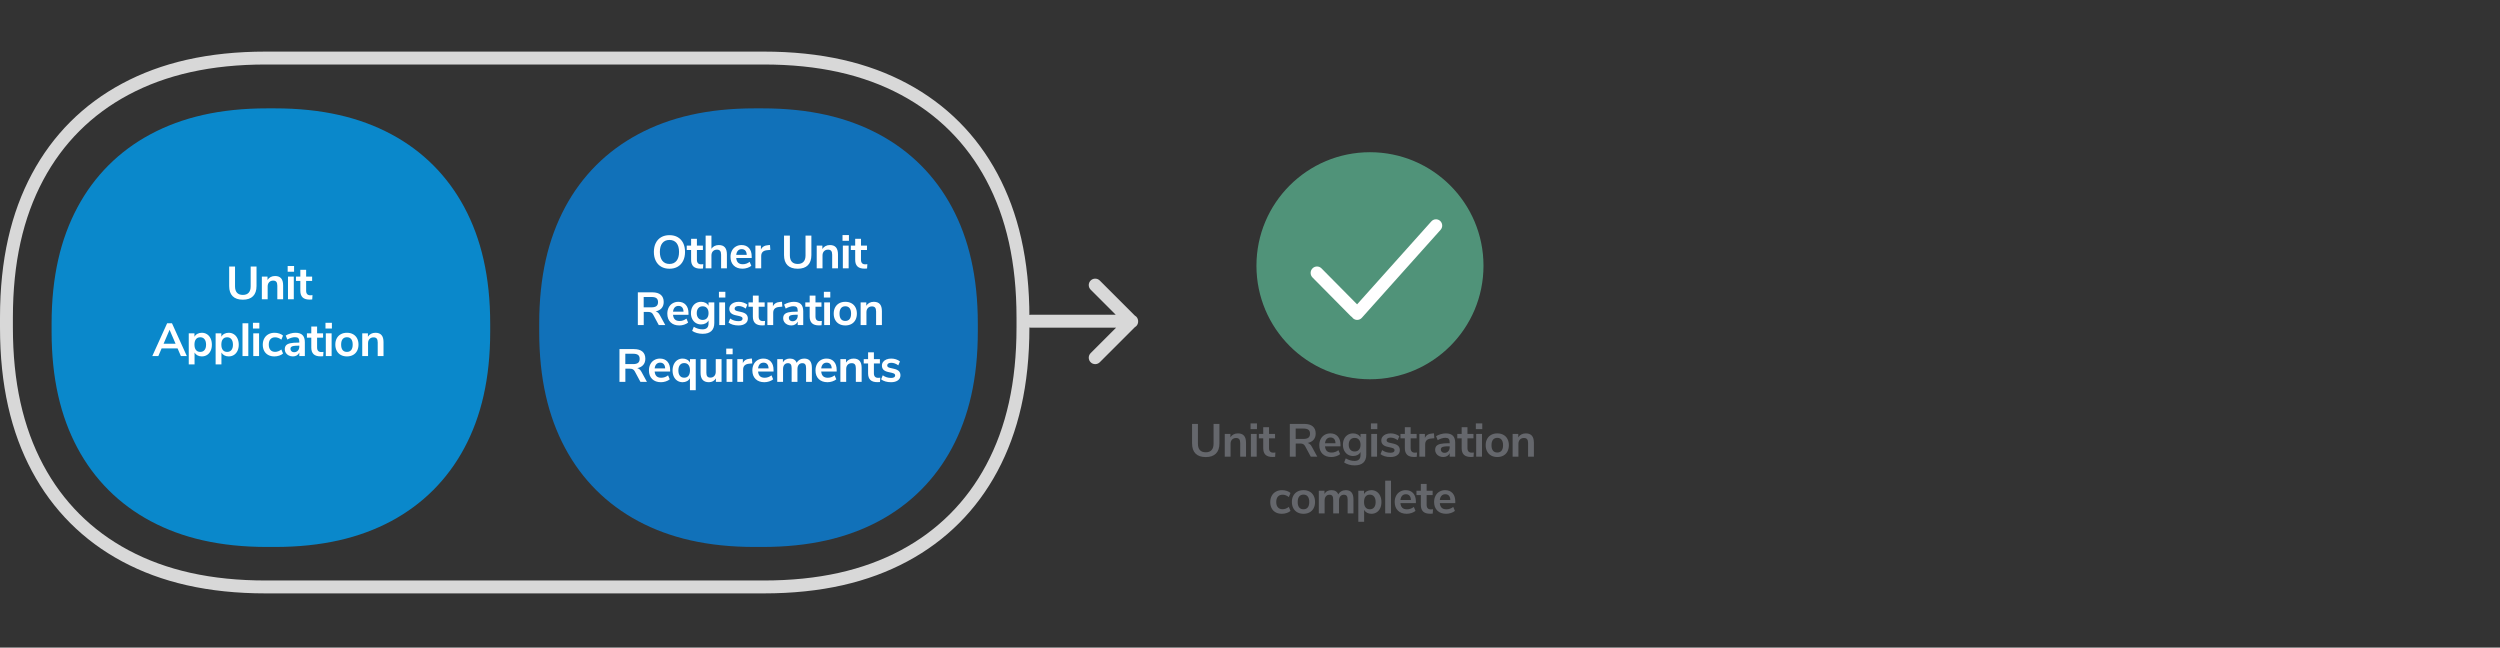 <?xml version="1.0" encoding="UTF-8" standalone="no"?><svg width="969px" height="251px" viewBox="0 0 969 251" version="1.1" xmlns="http://www.w3.org/2000/svg" xmlns:xlink="http://www.w3.org/1999/xlink"><rect x="0" y="0" width="969" height="251" fill="#333333" stroke="none"/>    <!-- Generator: Sketch 50 (54983) - http://www.bohemiancoding.com/sketch -->    <title>Balancing Market - unit registration</title>    <desc>Created with Sketch.</desc>    <defs></defs>    <g id="Balancing-Market---unit-registration" stroke="none" stroke-width="1" fill="none" fill-rule="evenodd">        <path d="M103.466,42 L106.534,42 C124.75,42 139.409,45.481 151.632,52.017 C163.854,58.554 173.446,68.146 179.983,80.368 C186.519,92.591 190,107.25 190,125.466 L190,128.534 C190,146.75 186.519,161.409 179.983,173.632 C173.446,185.854 163.854,195.446 151.632,201.983 C139.409,208.519 124.75,212 106.534,212 L103.466,212 C85.25,212 70.591,208.519 58.368,201.983 C46.146,195.446 36.554,185.854 30.017,173.632 C23.481,161.409 20,146.75 20,128.534 L20,125.466 C20,107.25 23.481,92.591 30.017,80.368 C36.554,68.146 46.146,58.554 58.368,52.017 C70.591,45.481 85.25,42 103.466,42 Z" id="Rectangle-Copy-6" fill="#0A88CB"></path>        <path d="M292.466,42 L295.534,42 C313.75,42 328.409,45.481 340.632,52.017 C352.854,58.554 362.446,68.146 368.983,80.368 C375.519,92.591 379,107.25 379,125.466 L379,128.534 C379,146.75 375.519,161.409 368.983,173.632 C362.446,185.854 352.854,195.446 340.632,201.983 C328.409,208.519 313.75,212 295.534,212 L292.466,212 C274.25,212 259.591,208.519 247.368,201.983 C235.146,195.446 225.554,185.854 219.017,173.632 C212.481,161.409 209,146.75 209,128.534 L209,125.466 C209,107.25 212.481,92.591 219.017,80.368 C225.554,68.146 235.146,58.554 247.368,52.017 C259.591,45.481 274.25,42 292.466,42 Z" id="Rectangle-Copy-7" fill="#1171B9"></path>        <path d="M90.177,114.812 C89.277,113.912 88.827,112.598 88.827,110.87 L88.827,103.31 L91.095,103.31 L91.095,110.996 C91.095,112.088 91.353,112.913 91.869,113.471 C92.385,114.029 93.141,114.308 94.137,114.308 C95.121,114.308 95.871,114.026 96.387,113.462 C96.903,112.898 97.161,112.076 97.161,110.996 L97.161,103.31 L99.429,103.31 L99.429,110.87 C99.429,112.586 98.979,113.897 98.079,114.803 C97.179,115.709 95.865,116.162 94.137,116.162 C92.397,116.162 91.077,115.712 90.177,114.812 Z M108.965,107.882 C109.481,108.482 109.739,109.388 109.739,110.6 L109.739,116 L107.489,116 L107.489,110.726 C107.489,110.042 107.36,109.544 107.102,109.232 C106.844,108.92 106.439,108.764 105.887,108.764 C105.239,108.764 104.72,108.968 104.33,109.376 C103.94,109.784 103.745,110.33 103.745,111.014 L103.745,116 L101.495,116 L101.495,107.198 L103.691,107.198 L103.691,108.512 C103.991,108.02 104.393,107.642 104.897,107.378 C105.401,107.114 105.971,106.982 106.607,106.982 C107.663,106.982 108.449,107.282 108.965,107.882 Z M111.625,116 L111.625,107.198 L113.875,107.198 L113.875,116 L111.625,116 Z M111.499,103.112 L113.983,103.112 L113.983,105.326 L111.499,105.326 L111.499,103.112 Z M121.125,114.398 L121.017,116.072 C120.657,116.108 120.327,116.126 120.027,116.126 C118.791,116.126 117.879,115.841 117.291,115.271 C116.703,114.701 116.409,113.852 116.409,112.724 L116.409,108.89 L114.717,108.89 L114.717,107.198 L116.409,107.198 L116.409,104.57 L118.659,104.57 L118.659,107.198 L120.981,107.198 L120.981,108.89 L118.659,108.89 L118.659,112.688 C118.659,113.864 119.205,114.452 120.297,114.452 C120.561,114.452 120.837,114.434 121.125,114.398 Z M70.103,138 L68.825,135.03 L62.651,135.03 L61.373,138 L59.033,138 L64.775,125.31 L66.665,125.31 L72.407,138 L70.103,138 Z M63.407,133.23 L68.051,133.23 L65.729,127.83 L63.407,133.23 Z M80.242,129.558 C80.836,129.942 81.298,130.485 81.628,131.187 C81.958,131.889 82.123,132.696 82.123,133.608 C82.123,134.52 81.958,135.318 81.628,136.002 C81.298,136.686 80.839,137.214 80.251,137.586 C79.663,137.958 78.985,138.144 78.217,138.144 C77.593,138.144 77.035,138.012 76.543,137.748 C76.051,137.484 75.673,137.118 75.409,136.65 L75.409,141.24 L73.159,141.24 L73.159,129.198 L75.373,129.198 L75.373,130.53 C75.637,130.038 76.018,129.657 76.516,129.387 C77.014,129.117 77.581,128.982 78.217,128.982 C78.973,128.982 79.648,129.174 80.242,129.558 Z M79.279,135.669 C79.675,135.183 79.873,134.496 79.873,133.608 C79.873,132.696 79.675,131.988 79.279,131.484 C78.883,130.98 78.331,130.728 77.623,130.728 C76.903,130.728 76.348,130.974 75.958,131.466 C75.568,131.958 75.373,132.66 75.373,133.572 C75.373,134.472 75.568,135.168 75.958,135.66 C76.348,136.152 76.903,136.398 77.623,136.398 C78.331,136.398 78.883,136.155 79.279,135.669 Z M90.66,129.558 C91.254,129.942 91.716,130.485 92.046,131.187 C92.376,131.889 92.541,132.696 92.541,133.608 C92.541,134.52 92.376,135.318 92.046,136.002 C91.716,136.686 91.257,137.214 90.669,137.586 C90.081,137.958 89.403,138.144 88.635,138.144 C88.011,138.144 87.453,138.012 86.961,137.748 C86.469,137.484 86.091,137.118 85.827,136.65 L85.827,141.24 L83.577,141.24 L83.577,129.198 L85.791,129.198 L85.791,130.53 C86.055,130.038 86.436,129.657 86.934,129.387 C87.432,129.117 87.999,128.982 88.635,128.982 C89.391,128.982 90.066,129.174 90.66,129.558 Z M89.697,135.669 C90.093,135.183 90.291,134.496 90.291,133.608 C90.291,132.696 90.093,131.988 89.697,131.484 C89.301,130.98 88.749,130.728 88.041,130.728 C87.321,130.728 86.766,130.974 86.376,131.466 C85.986,131.958 85.791,132.66 85.791,133.572 C85.791,134.472 85.986,135.168 86.376,135.66 C86.766,136.152 87.321,136.398 88.041,136.398 C88.749,136.398 89.301,136.155 89.697,135.669 Z M93.995,138 L93.995,125.31 L96.245,125.31 L96.245,138 L93.995,138 Z M98.167,138 L98.167,129.198 L100.417,129.198 L100.417,138 L98.167,138 Z M98.041,125.112 L100.525,125.112 L100.525,127.326 L98.041,127.326 L98.041,125.112 Z M103.95,137.586 C103.272,137.214 102.753,136.686 102.393,136.002 C102.033,135.318 101.853,134.52 101.853,133.608 C101.853,132.696 102.042,131.889 102.42,131.187 C102.798,130.485 103.335,129.942 104.031,129.558 C104.727,129.174 105.531,128.982 106.443,128.982 C107.067,128.982 107.676,129.081 108.27,129.279 C108.864,129.477 109.341,129.744 109.701,130.08 L109.053,131.664 C108.681,131.364 108.288,131.136 107.874,130.98 C107.46,130.824 107.049,130.746 106.641,130.746 C105.861,130.746 105.255,130.989 104.823,131.475 C104.391,131.961 104.175,132.66 104.175,133.572 C104.175,134.472 104.391,135.165 104.823,135.651 C105.255,136.137 105.861,136.38 106.641,136.38 C107.049,136.38 107.46,136.302 107.874,136.146 C108.288,135.99 108.681,135.762 109.053,135.462 L109.701,137.028 C109.317,137.376 108.825,137.649 108.225,137.847 C107.625,138.045 107.001,138.144 106.353,138.144 C105.429,138.144 104.628,137.958 103.95,137.586 Z M117.257,129.882 C117.857,130.482 118.157,131.406 118.157,132.654 L118.157,138 L116.015,138 L116.015,136.65 C115.811,137.118 115.49,137.484 115.052,137.748 C114.614,138.012 114.107,138.144 113.531,138.144 C112.943,138.144 112.409,138.024 111.929,137.784 C111.449,137.544 111.071,137.214 110.795,136.794 C110.519,136.374 110.381,135.906 110.381,135.39 C110.381,134.742 110.546,134.232 110.876,133.86 C111.206,133.488 111.743,133.218 112.487,133.05 C113.231,132.882 114.257,132.798 115.565,132.798 L116.015,132.798 L116.015,132.384 C116.015,131.784 115.886,131.352 115.628,131.088 C115.37,130.824 114.941,130.692 114.341,130.692 C113.873,130.692 113.384,130.773 112.874,130.935 C112.364,131.097 111.863,131.322 111.371,131.61 L110.741,130.062 C111.233,129.75 111.827,129.492 112.523,129.288 C113.219,129.084 113.879,128.982 114.503,128.982 C115.739,128.982 116.657,129.282 117.257,129.882 Z M115.448,135.921 C115.826,135.519 116.015,135 116.015,134.364 L116.015,133.986 L115.691,133.986 C114.887,133.986 114.263,134.022 113.819,134.094 C113.375,134.166 113.057,134.292 112.865,134.472 C112.673,134.652 112.577,134.898 112.577,135.21 C112.577,135.594 112.709,135.909 112.973,136.155 C113.237,136.401 113.573,136.524 113.981,136.524 C114.581,136.524 115.07,136.323 115.448,135.921 Z M125.371,136.398 L125.263,138.072 C124.903,138.108 124.573,138.126 124.273,138.126 C123.037,138.126 122.125,137.841 121.537,137.271 C120.949,136.701 120.655,135.852 120.655,134.724 L120.655,130.89 L118.963,130.89 L118.963,129.198 L120.655,129.198 L120.655,126.57 L122.905,126.57 L122.905,129.198 L125.227,129.198 L125.227,130.89 L122.905,130.89 L122.905,134.688 C122.905,135.864 123.451,136.452 124.543,136.452 C124.807,136.452 125.083,136.434 125.371,136.398 Z M126.285,138 L126.285,129.198 L128.535,129.198 L128.535,138 L126.285,138 Z M126.159,125.112 L128.643,125.112 L128.643,127.326 L126.159,127.326 L126.159,125.112 Z M132.104,137.586 C131.426,137.214 130.901,136.68 130.529,135.984 C130.157,135.288 129.971,134.478 129.971,133.554 C129.971,132.63 130.157,131.823 130.529,131.133 C130.901,130.443 131.426,129.912 132.104,129.54 C132.782,129.168 133.571,128.982 134.471,128.982 C135.371,128.982 136.16,129.168 136.838,129.54 C137.516,129.912 138.038,130.443 138.404,131.133 C138.77,131.823 138.953,132.63 138.953,133.554 C138.953,134.478 138.77,135.288 138.404,135.984 C138.038,136.68 137.516,137.214 136.838,137.586 C136.16,137.958 135.371,138.144 134.471,138.144 C133.571,138.144 132.782,137.958 132.104,137.586 Z M136.127,135.678 C136.511,135.198 136.703,134.49 136.703,133.554 C136.703,132.63 136.511,131.925 136.127,131.439 C135.743,130.953 135.191,130.71 134.471,130.71 C133.751,130.71 133.196,130.953 132.806,131.439 C132.416,131.925 132.221,132.63 132.221,133.554 C132.221,134.49 132.413,135.198 132.797,135.678 C133.181,136.158 133.733,136.398 134.453,136.398 C135.185,136.398 135.743,136.158 136.127,135.678 Z M147.877,129.882 C148.393,130.482 148.651,131.388 148.651,132.6 L148.651,138 L146.401,138 L146.401,132.726 C146.401,132.042 146.272,131.544 146.014,131.232 C145.756,130.92 145.351,130.764 144.799,130.764 C144.151,130.764 143.632,130.968 143.242,131.376 C142.852,131.784 142.657,132.33 142.657,133.014 L142.657,138 L140.407,138 L140.407,129.198 L142.603,129.198 L142.603,130.512 C142.903,130.02 143.305,129.642 143.809,129.378 C144.313,129.114 144.883,128.982 145.519,128.982 C146.575,128.982 147.361,129.282 147.877,129.882 Z" id="Title01" fill="#FFFFFF"></path>        <path d="M256.276,103.37 C255.37,102.842 254.671,102.086 254.179,101.102 C253.687,100.118 253.441,98.966 253.441,97.646 C253.441,96.326 253.684,95.177 254.17,94.199 C254.656,93.221 255.355,92.468 256.267,91.94 C257.179,91.412 258.253,91.148 259.489,91.148 C260.725,91.148 261.796,91.412 262.702,91.94 C263.608,92.468 264.304,93.221 264.79,94.199 C265.276,95.177 265.519,96.326 265.519,97.646 C265.519,98.966 265.273,100.118 264.781,101.102 C264.289,102.086 263.59,102.842 262.684,103.37 C261.778,103.898 260.713,104.162 259.489,104.162 C258.253,104.162 257.182,103.898 256.276,103.37 Z M262.216,101.102 C262.87,100.298 263.197,99.146 263.197,97.646 C263.197,96.146 262.87,94.997 262.216,94.199 C261.562,93.401 260.653,93.002 259.489,93.002 C258.313,93.002 257.398,93.401 256.744,94.199 C256.09,94.997 255.763,96.146 255.763,97.646 C255.763,99.146 256.09,100.298 256.744,101.102 C257.398,101.906 258.313,102.308 259.489,102.308 C260.653,102.308 261.562,101.906 262.216,101.102 Z M272.589,102.398 L272.481,104.072 C272.121,104.108 271.791,104.126 271.491,104.126 C270.255,104.126 269.343,103.841 268.755,103.271 C268.167,102.701 267.873,101.852 267.873,100.724 L267.873,96.89 L266.181,96.89 L266.181,95.198 L267.873,95.198 L267.873,92.57 L270.123,92.57 L270.123,95.198 L272.445,95.198 L272.445,96.89 L270.123,96.89 L270.123,100.688 C270.123,101.864 270.669,102.452 271.761,102.452 C272.025,102.452 272.301,102.434 272.589,102.398 Z M280.973,95.882 C281.489,96.482 281.747,97.388 281.747,98.6 L281.747,104 L279.497,104 L279.497,98.726 C279.497,98.042 279.368,97.544 279.11,97.232 C278.852,96.92 278.447,96.764 277.895,96.764 C277.247,96.764 276.728,96.968 276.338,97.376 C275.948,97.784 275.753,98.33 275.753,99.014 L275.753,104 L273.503,104 L273.503,91.31 L275.753,91.31 L275.753,96.422 C276.053,95.954 276.452,95.597 276.95,95.351 C277.448,95.105 278.003,94.982 278.615,94.982 C279.671,94.982 280.457,95.282 280.973,95.882 Z M291.355,100.004 L285.361,100.004 C285.433,100.82 285.679,101.426 286.099,101.822 C286.519,102.218 287.119,102.416 287.899,102.416 C288.871,102.416 289.759,102.104 290.563,101.48 L291.211,103.028 C290.803,103.364 290.29,103.634 289.672,103.838 C289.054,104.042 288.433,104.144 287.809,104.144 C286.369,104.144 285.232,103.736 284.398,102.92 C283.564,102.104 283.147,100.988 283.147,99.572 C283.147,98.672 283.327,97.874 283.687,97.178 C284.047,96.482 284.554,95.942 285.208,95.558 C285.862,95.174 286.603,94.982 287.431,94.982 C288.643,94.982 289.6,95.372 290.302,96.152 C291.004,96.932 291.355,98.006 291.355,99.374 L291.355,100.004 Z M286.036,97.142 C285.67,97.526 285.445,98.078 285.361,98.798 L289.429,98.798 C289.405,98.066 289.225,97.511 288.889,97.133 C288.553,96.755 288.085,96.566 287.485,96.566 C286.885,96.566 286.402,96.758 286.036,97.142 Z M298.587,96.854 L297.273,96.98 C295.785,97.136 295.041,97.892 295.041,99.248 L295.041,104 L292.791,104 L292.791,95.198 L294.933,95.198 L294.933,96.746 C295.389,95.69 296.331,95.114 297.759,95.018 L298.443,94.964 L298.587,96.854 Z M305.239,102.812 C304.339,101.912 303.889,100.598 303.889,98.87 L303.889,91.31 L306.157,91.31 L306.157,98.996 C306.157,100.088 306.415,100.913 306.931,101.471 C307.447,102.029 308.203,102.308 309.199,102.308 C310.183,102.308 310.933,102.026 311.449,101.462 C311.965,100.898 312.223,100.076 312.223,98.996 L312.223,91.31 L314.491,91.31 L314.491,98.87 C314.491,100.586 314.041,101.897 313.141,102.803 C312.241,103.709 310.927,104.162 309.199,104.162 C307.459,104.162 306.139,103.712 305.239,102.812 Z M324.027,95.882 C324.543,96.482 324.801,97.388 324.801,98.6 L324.801,104 L322.551,104 L322.551,98.726 C322.551,98.042 322.422,97.544 322.164,97.232 C321.906,96.92 321.501,96.764 320.949,96.764 C320.301,96.764 319.782,96.968 319.392,97.376 C319.002,97.784 318.807,98.33 318.807,99.014 L318.807,104 L316.557,104 L316.557,95.198 L318.753,95.198 L318.753,96.512 C319.053,96.02 319.455,95.642 319.959,95.378 C320.463,95.114 321.033,94.982 321.669,94.982 C322.725,94.982 323.511,95.282 324.027,95.882 Z M326.687,104 L326.687,95.198 L328.937,95.198 L328.937,104 L326.687,104 Z M326.561,91.112 L329.045,91.112 L329.045,93.326 L326.561,93.326 L326.561,91.112 Z M336.187,102.398 L336.079,104.072 C335.719,104.108 335.389,104.126 335.089,104.126 C333.853,104.126 332.941,103.841 332.353,103.271 C331.765,102.701 331.471,101.852 331.471,100.724 L331.471,96.89 L329.779,96.89 L329.779,95.198 L331.471,95.198 L331.471,92.57 L333.721,92.57 L333.721,95.198 L336.043,95.198 L336.043,96.89 L333.721,96.89 L333.721,100.688 C333.721,101.864 334.267,102.452 335.359,102.452 C335.623,102.452 335.899,102.434 336.187,102.398 Z M257.864,126 L255.344,126 L253.166,121.95 C252.962,121.566 252.71,121.296 252.41,121.14 C252.11,120.984 251.732,120.906 251.276,120.906 L249.512,120.906 L249.512,126 L247.226,126 L247.226,113.31 L252.842,113.31 C254.282,113.31 255.377,113.631 256.127,114.273 C256.877,114.915 257.252,115.842 257.252,117.054 C257.252,118.026 256.979,118.827 256.433,119.457 C255.887,120.087 255.116,120.498 254.12,120.69 C254.792,120.87 255.332,121.344 255.74,122.112 L257.864,126 Z M254.444,118.629 C254.852,118.299 255.056,117.792 255.056,117.108 C255.056,116.412 254.852,115.905 254.444,115.587 C254.036,115.269 253.394,115.11 252.518,115.11 L249.494,115.11 L249.494,119.124 L252.518,119.124 C253.394,119.124 254.036,118.959 254.444,118.629 Z M266.86,122.004 L260.866,122.004 C260.938,122.82 261.184,123.426 261.604,123.822 C262.024,124.218 262.624,124.416 263.404,124.416 C264.376,124.416 265.264,124.104 266.068,123.48 L266.716,125.028 C266.308,125.364 265.795,125.634 265.177,125.838 C264.559,126.042 263.938,126.144 263.314,126.144 C261.874,126.144 260.737,125.736 259.903,124.92 C259.069,124.104 258.652,122.988 258.652,121.572 C258.652,120.672 258.832,119.874 259.192,119.178 C259.552,118.482 260.059,117.942 260.713,117.558 C261.367,117.174 262.108,116.982 262.936,116.982 C264.148,116.982 265.105,117.372 265.807,118.152 C266.509,118.932 266.86,120.006 266.86,121.374 L266.86,122.004 Z M261.541,119.142 C261.175,119.526 260.95,120.078 260.866,120.798 L264.934,120.798 C264.91,120.066 264.73,119.511 264.394,119.133 C264.058,118.755 263.59,118.566 262.99,118.566 C262.39,118.566 261.907,118.758 261.541,119.142 Z M276.864,117.198 L276.864,125.19 C276.864,126.57 276.483,127.614 275.721,128.322 C274.959,129.03 273.834,129.384 272.346,129.384 C271.578,129.384 270.84,129.285 270.132,129.087 C269.424,128.889 268.806,128.61 268.278,128.25 L268.908,126.666 C270,127.326 271.128,127.656 272.292,127.656 C273.852,127.656 274.632,126.888 274.632,125.352 L274.632,124.2 C274.368,124.692 273.984,125.073 273.48,125.343 C272.976,125.613 272.4,125.748 271.752,125.748 C270.984,125.748 270.303,125.565 269.709,125.199 C269.115,124.833 268.65,124.32 268.314,123.66 C267.978,123 267.81,122.238 267.81,121.374 C267.81,120.51 267.975,119.745 268.305,119.079 C268.635,118.413 269.1,117.897 269.7,117.531 C270.3,117.165 270.984,116.982 271.752,116.982 C272.4,116.982 272.976,117.117 273.48,117.387 C273.984,117.657 274.368,118.038 274.632,118.53 L274.632,117.198 L276.864,117.198 Z M274.029,123.3 C274.431,122.832 274.632,122.19 274.632,121.374 C274.632,120.546 274.431,119.898 274.029,119.43 C273.627,118.962 273.066,118.728 272.346,118.728 C271.638,118.728 271.08,118.962 270.672,119.43 C270.264,119.898 270.06,120.546 270.06,121.374 C270.06,122.178 270.264,122.817 270.672,123.291 C271.08,123.765 271.638,124.002 272.346,124.002 C273.066,124.002 273.627,123.768 274.029,123.3 Z M278.786,126 L278.786,117.198 L281.036,117.198 L281.036,126 L278.786,126 Z M278.66,113.112 L281.144,113.112 L281.144,115.326 L278.66,115.326 L278.66,113.112 Z M284.047,125.856 C283.393,125.664 282.838,125.388 282.382,125.028 L283.012,123.462 C283.948,124.146 285.022,124.488 286.234,124.488 C286.75,124.488 287.143,124.404 287.413,124.236 C287.683,124.068 287.818,123.828 287.818,123.516 C287.818,123.252 287.725,123.048 287.539,122.904 C287.353,122.76 287.02,122.628 286.54,122.508 L285.1,122.184 C284.284,122.004 283.678,121.71 283.282,121.302 C282.886,120.894 282.688,120.366 282.688,119.718 C282.688,119.178 282.841,118.701 283.147,118.287 C283.453,117.873 283.879,117.552 284.425,117.324 C284.971,117.096 285.604,116.982 286.324,116.982 C286.948,116.982 287.551,117.078 288.133,117.27 C288.715,117.462 289.228,117.732 289.672,118.08 L289.042,119.61 C288.13,118.95 287.218,118.62 286.306,118.62 C285.814,118.62 285.43,118.71 285.154,118.89 C284.878,119.07 284.74,119.322 284.74,119.646 C284.74,119.886 284.827,120.084 285.001,120.24 C285.175,120.396 285.454,120.516 285.838,120.6 L287.332,120.942 C288.208,121.134 288.85,121.437 289.258,121.851 C289.666,122.265 289.87,122.808 289.87,123.48 C289.87,124.296 289.54,124.944 288.88,125.424 C288.22,125.904 287.326,126.144 286.198,126.144 C285.418,126.144 284.701,126.048 284.047,125.856 Z M296.526,124.398 L296.418,126.072 C296.058,126.108 295.728,126.126 295.428,126.126 C294.192,126.126 293.28,125.841 292.692,125.271 C292.104,124.701 291.81,123.852 291.81,122.724 L291.81,118.89 L290.118,118.89 L290.118,117.198 L291.81,117.198 L291.81,114.57 L294.06,114.57 L294.06,117.198 L296.382,117.198 L296.382,118.89 L294.06,118.89 L294.06,122.688 C294.06,123.864 294.606,124.452 295.698,124.452 C295.962,124.452 296.238,124.434 296.526,124.398 Z M303.236,118.854 L301.922,118.98 C300.434,119.136 299.69,119.892 299.69,121.248 L299.69,126 L297.44,126 L297.44,117.198 L299.582,117.198 L299.582,118.746 C300.038,117.69 300.98,117.114 302.408,117.018 L303.092,116.964 L303.236,118.854 Z M310.432,117.882 C311.032,118.482 311.332,119.406 311.332,120.654 L311.332,126 L309.19,126 L309.19,124.65 C308.986,125.118 308.665,125.484 308.227,125.748 C307.789,126.012 307.282,126.144 306.706,126.144 C306.118,126.144 305.584,126.024 305.104,125.784 C304.624,125.544 304.246,125.214 303.97,124.794 C303.694,124.374 303.556,123.906 303.556,123.39 C303.556,122.742 303.721,122.232 304.051,121.86 C304.381,121.488 304.918,121.218 305.662,121.05 C306.406,120.882 307.432,120.798 308.74,120.798 L309.19,120.798 L309.19,120.384 C309.19,119.784 309.061,119.352 308.803,119.088 C308.545,118.824 308.116,118.692 307.516,118.692 C307.048,118.692 306.559,118.773 306.049,118.935 C305.539,119.097 305.038,119.322 304.546,119.61 L303.916,118.062 C304.408,117.75 305.002,117.492 305.698,117.288 C306.394,117.084 307.054,116.982 307.678,116.982 C308.914,116.982 309.832,117.282 310.432,117.882 Z M308.623,123.921 C309.001,123.519 309.19,123 309.19,122.364 L309.19,121.986 L308.866,121.986 C308.062,121.986 307.438,122.022 306.994,122.094 C306.55,122.166 306.232,122.292 306.04,122.472 C305.848,122.652 305.752,122.898 305.752,123.21 C305.752,123.594 305.884,123.909 306.148,124.155 C306.412,124.401 306.748,124.524 307.156,124.524 C307.756,124.524 308.245,124.323 308.623,123.921 Z M318.546,124.398 L318.438,126.072 C318.078,126.108 317.748,126.126 317.448,126.126 C316.212,126.126 315.3,125.841 314.712,125.271 C314.124,124.701 313.83,123.852 313.83,122.724 L313.83,118.89 L312.138,118.89 L312.138,117.198 L313.83,117.198 L313.83,114.57 L316.08,114.57 L316.08,117.198 L318.402,117.198 L318.402,118.89 L316.08,118.89 L316.08,122.688 C316.08,123.864 316.626,124.452 317.718,124.452 C317.982,124.452 318.258,124.434 318.546,124.398 Z M319.46,126 L319.46,117.198 L321.71,117.198 L321.71,126 L319.46,126 Z M319.334,113.112 L321.818,113.112 L321.818,115.326 L319.334,115.326 L319.334,113.112 Z M325.279,125.586 C324.601,125.214 324.076,124.68 323.704,123.984 C323.332,123.288 323.146,122.478 323.146,121.554 C323.146,120.63 323.332,119.823 323.704,119.133 C324.076,118.443 324.601,117.912 325.279,117.54 C325.957,117.168 326.746,116.982 327.646,116.982 C328.546,116.982 329.335,117.168 330.013,117.54 C330.691,117.912 331.213,118.443 331.579,119.133 C331.945,119.823 332.128,120.63 332.128,121.554 C332.128,122.478 331.945,123.288 331.579,123.984 C331.213,124.68 330.691,125.214 330.013,125.586 C329.335,125.958 328.546,126.144 327.646,126.144 C326.746,126.144 325.957,125.958 325.279,125.586 Z M329.302,123.678 C329.686,123.198 329.878,122.49 329.878,121.554 C329.878,120.63 329.686,119.925 329.302,119.439 C328.918,118.953 328.366,118.71 327.646,118.71 C326.926,118.71 326.371,118.953 325.981,119.439 C325.591,119.925 325.396,120.63 325.396,121.554 C325.396,122.49 325.588,123.198 325.972,123.678 C326.356,124.158 326.908,124.398 327.628,124.398 C328.36,124.398 328.918,124.158 329.302,123.678 Z M341.052,117.882 C341.568,118.482 341.826,119.388 341.826,120.6 L341.826,126 L339.576,126 L339.576,120.726 C339.576,120.042 339.447,119.544 339.189,119.232 C338.931,118.92 338.526,118.764 337.974,118.764 C337.326,118.764 336.807,118.968 336.417,119.376 C336.027,119.784 335.832,120.33 335.832,121.014 L335.832,126 L333.582,126 L333.582,117.198 L335.778,117.198 L335.778,118.512 C336.078,118.02 336.48,117.642 336.984,117.378 C337.488,117.114 338.058,116.982 338.694,116.982 C339.75,116.982 340.536,117.282 341.052,117.882 Z M250.743,148 L248.223,148 L246.045,143.95 C245.841,143.566 245.589,143.296 245.289,143.14 C244.989,142.984 244.611,142.906 244.155,142.906 L242.391,142.906 L242.391,148 L240.105,148 L240.105,135.31 L245.721,135.31 C247.161,135.31 248.256,135.631 249.006,136.273 C249.756,136.915 250.131,137.842 250.131,139.054 C250.131,140.026 249.858,140.827 249.312,141.457 C248.766,142.087 247.995,142.498 246.999,142.69 C247.671,142.87 248.211,143.344 248.619,144.112 L250.743,148 Z M247.323,140.629 C247.731,140.299 247.935,139.792 247.935,139.108 C247.935,138.412 247.731,137.905 247.323,137.587 C246.915,137.269 246.273,137.11 245.397,137.11 L242.373,137.11 L242.373,141.124 L245.397,141.124 C246.273,141.124 246.915,140.959 247.323,140.629 Z M259.739,144.004 L253.745,144.004 C253.817,144.82 254.063,145.426 254.483,145.822 C254.903,146.218 255.503,146.416 256.283,146.416 C257.255,146.416 258.143,146.104 258.947,145.48 L259.595,147.028 C259.187,147.364 258.674,147.634 258.056,147.838 C257.438,148.042 256.817,148.144 256.193,148.144 C254.753,148.144 253.616,147.736 252.782,146.92 C251.948,146.104 251.531,144.988 251.531,143.572 C251.531,142.672 251.711,141.874 252.071,141.178 C252.431,140.482 252.938,139.942 253.592,139.558 C254.246,139.174 254.987,138.982 255.815,138.982 C257.027,138.982 257.984,139.372 258.686,140.152 C259.388,140.932 259.739,142.006 259.739,143.374 L259.739,144.004 Z M254.42,141.142 C254.054,141.526 253.829,142.078 253.745,142.798 L257.813,142.798 C257.789,142.066 257.609,141.511 257.273,141.133 C256.937,140.755 256.469,140.566 255.869,140.566 C255.269,140.566 254.786,140.758 254.42,141.142 Z M269.671,139.198 L269.671,151.24 L267.421,151.24 L267.421,146.614 C267.157,147.094 266.776,147.469 266.278,147.739 C265.78,148.009 265.219,148.144 264.595,148.144 C263.827,148.144 263.149,147.958 262.561,147.586 C261.973,147.214 261.514,146.686 261.184,146.002 C260.854,145.318 260.689,144.52 260.689,143.608 C260.689,142.696 260.854,141.889 261.184,141.187 C261.514,140.485 261.976,139.942 262.57,139.558 C263.164,139.174 263.839,138.982 264.595,138.982 C265.231,138.982 265.798,139.117 266.296,139.387 C266.794,139.657 267.175,140.038 267.439,140.53 L267.439,139.198 L269.671,139.198 Z M266.854,145.66 C267.244,145.168 267.439,144.472 267.439,143.572 C267.439,142.66 267.244,141.958 266.854,141.466 C266.464,140.974 265.909,140.728 265.189,140.728 C264.481,140.728 263.929,140.98 263.533,141.484 C263.137,141.988 262.939,142.696 262.939,143.608 C262.939,144.496 263.137,145.183 263.533,145.669 C263.929,146.155 264.487,146.398 265.207,146.398 C265.915,146.398 266.464,146.152 266.854,145.66 Z M279.675,139.198 L279.675,148 L277.479,148 L277.479,146.65 C277.203,147.13 276.831,147.499 276.363,147.757 C275.895,148.015 275.367,148.144 274.779,148.144 C272.619,148.144 271.539,146.932 271.539,144.508 L271.539,139.198 L273.789,139.198 L273.789,144.526 C273.789,145.15 273.915,145.612 274.167,145.912 C274.419,146.212 274.815,146.362 275.355,146.362 C275.979,146.362 276.48,146.155 276.858,145.741 C277.236,145.327 277.425,144.778 277.425,144.094 L277.425,139.198 L279.675,139.198 Z M281.615,148 L281.615,139.198 L283.865,139.198 L283.865,148 L281.615,148 Z M281.489,135.112 L283.973,135.112 L283.973,137.326 L281.489,137.326 L281.489,135.112 Z M291.583,140.854 L290.269,140.98 C288.781,141.136 288.037,141.892 288.037,143.248 L288.037,148 L285.787,148 L285.787,139.198 L287.929,139.198 L287.929,140.746 C288.385,139.69 289.327,139.114 290.755,139.018 L291.439,138.964 L291.583,140.854 Z M299.823,144.004 L293.829,144.004 C293.901,144.82 294.147,145.426 294.567,145.822 C294.987,146.218 295.587,146.416 296.367,146.416 C297.339,146.416 298.227,146.104 299.031,145.48 L299.679,147.028 C299.271,147.364 298.758,147.634 298.14,147.838 C297.522,148.042 296.901,148.144 296.277,148.144 C294.837,148.144 293.7,147.736 292.866,146.92 C292.032,146.104 291.615,144.988 291.615,143.572 C291.615,142.672 291.795,141.874 292.155,141.178 C292.515,140.482 293.022,139.942 293.676,139.558 C294.33,139.174 295.071,138.982 295.899,138.982 C297.111,138.982 298.068,139.372 298.77,140.152 C299.472,140.932 299.823,142.006 299.823,143.374 L299.823,144.004 Z M294.504,141.142 C294.138,141.526 293.913,142.078 293.829,142.798 L297.897,142.798 C297.873,142.066 297.693,141.511 297.357,141.133 C297.021,140.755 296.553,140.566 295.953,140.566 C295.353,140.566 294.87,140.758 294.504,141.142 Z M313.949,139.873 C314.441,140.467 314.687,141.376 314.687,142.6 L314.687,148 L312.437,148 L312.437,142.69 C312.437,142.018 312.323,141.529 312.095,141.223 C311.867,140.917 311.501,140.764 310.997,140.764 C310.397,140.764 309.929,140.968 309.593,141.376 C309.257,141.784 309.089,142.354 309.089,143.086 L309.089,148 L306.839,148 L306.839,142.69 C306.839,142.018 306.728,141.529 306.506,141.223 C306.284,140.917 305.915,140.764 305.399,140.764 C304.811,140.764 304.349,140.968 304.013,141.376 C303.677,141.784 303.509,142.354 303.509,143.086 L303.509,148 L301.259,148 L301.259,139.198 L303.455,139.198 L303.455,140.44 C303.719,139.96 304.085,139.597 304.553,139.351 C305.021,139.105 305.555,138.982 306.155,138.982 C307.487,138.982 308.369,139.534 308.801,140.638 C309.077,140.122 309.473,139.717 309.989,139.423 C310.505,139.129 311.081,138.982 311.717,138.982 C312.713,138.982 313.457,139.279 313.949,139.873 Z M324.295,144.004 L318.301,144.004 C318.373,144.82 318.619,145.426 319.039,145.822 C319.459,146.218 320.059,146.416 320.839,146.416 C321.811,146.416 322.699,146.104 323.503,145.48 L324.151,147.028 C323.743,147.364 323.23,147.634 322.612,147.838 C321.994,148.042 321.373,148.144 320.749,148.144 C319.309,148.144 318.172,147.736 317.338,146.92 C316.504,146.104 316.087,144.988 316.087,143.572 C316.087,142.672 316.267,141.874 316.627,141.178 C316.987,140.482 317.494,139.942 318.148,139.558 C318.802,139.174 319.543,138.982 320.371,138.982 C321.583,138.982 322.54,139.372 323.242,140.152 C323.944,140.932 324.295,142.006 324.295,143.374 L324.295,144.004 Z M318.976,141.142 C318.61,141.526 318.385,142.078 318.301,142.798 L322.369,142.798 C322.345,142.066 322.165,141.511 321.829,141.133 C321.493,140.755 321.025,140.566 320.425,140.566 C319.825,140.566 319.342,140.758 318.976,141.142 Z M333.201,139.882 C333.717,140.482 333.975,141.388 333.975,142.6 L333.975,148 L331.725,148 L331.725,142.726 C331.725,142.042 331.596,141.544 331.338,141.232 C331.08,140.92 330.675,140.764 330.123,140.764 C329.475,140.764 328.956,140.968 328.566,141.376 C328.176,141.784 327.981,142.33 327.981,143.014 L327.981,148 L325.731,148 L325.731,139.198 L327.927,139.198 L327.927,140.512 C328.227,140.02 328.629,139.642 329.133,139.378 C329.637,139.114 330.207,138.982 330.843,138.982 C331.899,138.982 332.685,139.282 333.201,139.882 Z M341.189,146.398 L341.081,148.072 C340.721,148.108 340.391,148.126 340.091,148.126 C338.855,148.126 337.943,147.841 337.355,147.271 C336.767,146.701 336.473,145.852 336.473,144.724 L336.473,140.89 L334.781,140.89 L334.781,139.198 L336.473,139.198 L336.473,136.57 L338.723,136.57 L338.723,139.198 L341.045,139.198 L341.045,140.89 L338.723,140.89 L338.723,144.688 C338.723,145.864 339.269,146.452 340.361,146.452 C340.625,146.452 340.901,146.434 341.189,146.398 Z M343.192,147.856 C342.538,147.664 341.983,147.388 341.527,147.028 L342.157,145.462 C343.093,146.146 344.167,146.488 345.379,146.488 C345.895,146.488 346.288,146.404 346.558,146.236 C346.828,146.068 346.963,145.828 346.963,145.516 C346.963,145.252 346.87,145.048 346.684,144.904 C346.498,144.76 346.165,144.628 345.685,144.508 L344.245,144.184 C343.429,144.004 342.823,143.71 342.427,143.302 C342.031,142.894 341.833,142.366 341.833,141.718 C341.833,141.178 341.986,140.701 342.292,140.287 C342.598,139.873 343.024,139.552 343.57,139.324 C344.116,139.096 344.749,138.982 345.469,138.982 C346.093,138.982 346.696,139.078 347.278,139.27 C347.86,139.462 348.373,139.732 348.817,140.08 L348.187,141.61 C347.275,140.95 346.363,140.62 345.451,140.62 C344.959,140.62 344.575,140.71 344.299,140.89 C344.023,141.07 343.885,141.322 343.885,141.646 C343.885,141.886 343.972,142.084 344.146,142.24 C344.32,142.396 344.599,142.516 344.983,142.6 L346.477,142.942 C347.353,143.134 347.995,143.437 348.403,143.851 C348.811,144.265 349.015,144.808 349.015,145.48 C349.015,146.296 348.685,146.944 348.025,147.424 C347.365,147.904 346.471,148.144 345.343,148.144 C344.563,148.144 343.846,148.048 343.192,147.856 Z" id="Title01" fill="#FFFFFF"></path>        <path d="M103.046,25 C81.806,25 64.391,28.936 49.726,36.784 C35.507,44.392 24.378,55.527 16.774,69.754 C8.931,84.427 4.997,101.853 4.997,123.105 L4.997,126.895 C4.997,148.147 8.931,165.573 16.774,180.246 C24.378,194.473 35.507,205.608 49.726,213.216 C64.391,221.064 81.806,225 103.046,225 L295.954,225 C317.194,225 334.609,221.064 349.274,213.216 C363.493,205.608 374.622,194.473 382.226,180.246 C390.069,165.573 394.003,148.147 394.003,126.895 L394.003,123.105 C394.003,101.853 390.069,84.427 382.226,69.754 C374.622,55.527 363.493,44.392 349.274,36.784 C334.609,28.936 317.194,25 295.954,25 L103.046,25 Z M103.046,20 L295.954,20 C318.444,20 336.542,24.3 351.631,32.375 C366.72,40.449 378.563,52.298 386.633,67.396 C394.702,82.494 399,100.602 399,123.105 L399,126.895 C399,149.398 394.702,167.506 386.633,182.604 C378.563,197.702 366.72,209.551 351.631,217.625 C336.542,225.7 318.444,230 295.954,230 L103.046,230 C80.556,230 62.458,225.7 47.369,217.625 C32.28,209.551 20.437,197.702 12.367,182.604 C4.298,167.506 0,149.398 0,126.895 L0,123.105 C0,100.602 4.298,82.494 12.367,67.396 C20.437,52.298 32.28,40.449 47.369,32.375 C62.458,24.3 80.556,20 103.046,20 Z" id="Combined-Shape" fill="#D8D8D8" fill-rule="nonzero"></path>        <g id="Group-3-Copy" transform="translate(392, 108)" fill="#D8D8D8">            <path d="M40.607,19 L30.732,28.874 C29.756,29.851 29.756,31.434 30.732,32.41 C31.709,33.386 33.291,33.386 34.268,32.41 L47.841,18.837 C48.045,18.725 48.237,18.583 48.41,18.41 C48.916,17.904 49.16,17.234 49.141,16.571 C49.16,15.908 48.916,15.238 48.41,14.732 C48.237,14.559 48.045,14.417 47.841,14.305 L34.268,0.732 C33.291,-0.244 31.709,-0.244 30.732,0.732 C29.756,1.709 29.756,3.291 30.732,4.268 L40.464,14 L7.5,14 C6.119,14 5,15.119 5,16.5 C5,17.881 6.119,19 7.5,19 L40.607,19 Z" id="Combined-Shape"></path>        </g>        <g id="thin-0168-check-ok-yes-no.1" transform="translate(487, 59)">            <circle id="Oval" fill="#64D3A9" opacity="0.6" cx="44" cy="44" r="44"></circle>            <path d="M37.025,63.902 C37.135,64.07 37.268,64.228 37.423,64.37 C38.41,65.273 39.935,65.196 40.829,64.198 L71.377,30.073 C72.27,29.075 72.194,27.533 71.206,26.63 C70.219,25.727 68.694,25.804 67.8,26.802 L39.009,58.965 L25.213,45.021 C24.249,44.047 22.686,44.047 21.723,45.021 C20.759,45.995 20.759,47.575 21.723,48.549 L36.529,63.514 C36.681,63.667 36.848,63.797 37.025,63.902 Z" id="Combined-Shape" fill="#FFFFFF" fill-rule="nonzero"></path>        </g>        <path d="M463.396,175.812 C462.496,174.912 462.046,173.598 462.046,171.87 L462.046,164.31 L464.314,164.31 L464.314,171.996 C464.314,173.088 464.572,173.913 465.088,174.471 C465.604,175.029 466.36,175.308 467.356,175.308 C468.34,175.308 469.09,175.026 469.606,174.462 C470.122,173.898 470.38,173.076 470.38,171.996 L470.38,164.31 L472.648,164.31 L472.648,171.87 C472.648,173.586 472.198,174.897 471.298,175.803 C470.398,176.709 469.084,177.162 467.356,177.162 C465.616,177.162 464.296,176.712 463.396,175.812 Z M482.184,168.882 C482.7,169.482 482.958,170.388 482.958,171.6 L482.958,177 L480.708,177 L480.708,171.726 C480.708,171.042 480.579,170.544 480.321,170.232 C480.063,169.92 479.658,169.764 479.106,169.764 C478.458,169.764 477.939,169.968 477.549,170.376 C477.159,170.784 476.964,171.33 476.964,172.014 L476.964,177 L474.714,177 L474.714,168.198 L476.91,168.198 L476.91,169.512 C477.21,169.02 477.612,168.642 478.116,168.378 C478.62,168.114 479.19,167.982 479.826,167.982 C480.882,167.982 481.668,168.282 482.184,168.882 Z M484.844,177 L484.844,168.198 L487.094,168.198 L487.094,177 L484.844,177 Z M484.718,164.112 L487.202,164.112 L487.202,166.326 L484.718,166.326 L484.718,164.112 Z M494.344,175.398 L494.236,177.072 C493.876,177.108 493.546,177.126 493.246,177.126 C492.01,177.126 491.098,176.841 490.51,176.271 C489.922,175.701 489.628,174.852 489.628,173.724 L489.628,169.89 L487.936,169.89 L487.936,168.198 L489.628,168.198 L489.628,165.57 L491.878,165.57 L491.878,168.198 L494.2,168.198 L494.2,169.89 L491.878,169.89 L491.878,173.688 C491.878,174.864 492.424,175.452 493.516,175.452 C493.78,175.452 494.056,175.434 494.344,175.398 Z M510.572,177 L508.052,177 L505.874,172.95 C505.67,172.566 505.418,172.296 505.118,172.14 C504.818,171.984 504.44,171.906 503.984,171.906 L502.22,171.906 L502.22,177 L499.934,177 L499.934,164.31 L505.55,164.31 C506.99,164.31 508.085,164.631 508.835,165.273 C509.585,165.915 509.96,166.842 509.96,168.054 C509.96,169.026 509.687,169.827 509.141,170.457 C508.595,171.087 507.824,171.498 506.828,171.69 C507.5,171.87 508.04,172.344 508.448,173.112 L510.572,177 Z M507.152,169.629 C507.56,169.299 507.764,168.792 507.764,168.108 C507.764,167.412 507.56,166.905 507.152,166.587 C506.744,166.269 506.102,166.11 505.226,166.11 L502.202,166.11 L502.202,170.124 L505.226,170.124 C506.102,170.124 506.744,169.959 507.152,169.629 Z M519.568,173.004 L513.574,173.004 C513.646,173.82 513.892,174.426 514.312,174.822 C514.732,175.218 515.332,175.416 516.112,175.416 C517.084,175.416 517.972,175.104 518.776,174.48 L519.424,176.028 C519.016,176.364 518.503,176.634 517.885,176.838 C517.267,177.042 516.646,177.144 516.022,177.144 C514.582,177.144 513.445,176.736 512.611,175.92 C511.777,175.104 511.36,173.988 511.36,172.572 C511.36,171.672 511.54,170.874 511.9,170.178 C512.26,169.482 512.767,168.942 513.421,168.558 C514.075,168.174 514.816,167.982 515.644,167.982 C516.856,167.982 517.813,168.372 518.515,169.152 C519.217,169.932 519.568,171.006 519.568,172.374 L519.568,173.004 Z M514.249,170.142 C513.883,170.526 513.658,171.078 513.574,171.798 L517.642,171.798 C517.618,171.066 517.438,170.511 517.102,170.133 C516.766,169.755 516.298,169.566 515.698,169.566 C515.098,169.566 514.615,169.758 514.249,170.142 Z M529.572,168.198 L529.572,176.19 C529.572,177.57 529.191,178.614 528.429,179.322 C527.667,180.03 526.542,180.384 525.054,180.384 C524.286,180.384 523.548,180.285 522.84,180.087 C522.132,179.889 521.514,179.61 520.986,179.25 L521.616,177.666 C522.708,178.326 523.836,178.656 525,178.656 C526.56,178.656 527.34,177.888 527.34,176.352 L527.34,175.2 C527.076,175.692 526.692,176.073 526.188,176.343 C525.684,176.613 525.108,176.748 524.46,176.748 C523.692,176.748 523.011,176.565 522.417,176.199 C521.823,175.833 521.358,175.32 521.022,174.66 C520.686,174 520.518,173.238 520.518,172.374 C520.518,171.51 520.683,170.745 521.013,170.079 C521.343,169.413 521.808,168.897 522.408,168.531 C523.008,168.165 523.692,167.982 524.46,167.982 C525.108,167.982 525.684,168.117 526.188,168.387 C526.692,168.657 527.076,169.038 527.34,169.53 L527.34,168.198 L529.572,168.198 Z M526.737,174.3 C527.139,173.832 527.34,173.19 527.34,172.374 C527.34,171.546 527.139,170.898 526.737,170.43 C526.335,169.962 525.774,169.728 525.054,169.728 C524.346,169.728 523.788,169.962 523.38,170.43 C522.972,170.898 522.768,171.546 522.768,172.374 C522.768,173.178 522.972,173.817 523.38,174.291 C523.788,174.765 524.346,175.002 525.054,175.002 C525.774,175.002 526.335,174.768 526.737,174.3 Z M531.494,177 L531.494,168.198 L533.744,168.198 L533.744,177 L531.494,177 Z M531.368,164.112 L533.852,164.112 L533.852,166.326 L531.368,166.326 L531.368,164.112 Z M536.755,176.856 C536.101,176.664 535.546,176.388 535.09,176.028 L535.72,174.462 C536.656,175.146 537.73,175.488 538.942,175.488 C539.458,175.488 539.851,175.404 540.121,175.236 C540.391,175.068 540.526,174.828 540.526,174.516 C540.526,174.252 540.433,174.048 540.247,173.904 C540.061,173.76 539.728,173.628 539.248,173.508 L537.808,173.184 C536.992,173.004 536.386,172.71 535.99,172.302 C535.594,171.894 535.396,171.366 535.396,170.718 C535.396,170.178 535.549,169.701 535.855,169.287 C536.161,168.873 536.587,168.552 537.133,168.324 C537.679,168.096 538.312,167.982 539.032,167.982 C539.656,167.982 540.259,168.078 540.841,168.27 C541.423,168.462 541.936,168.732 542.38,169.08 L541.75,170.61 C540.838,169.95 539.926,169.62 539.014,169.62 C538.522,169.62 538.138,169.71 537.862,169.89 C537.586,170.07 537.448,170.322 537.448,170.646 C537.448,170.886 537.535,171.084 537.709,171.24 C537.883,171.396 538.162,171.516 538.546,171.6 L540.04,171.942 C540.916,172.134 541.558,172.437 541.966,172.851 C542.374,173.265 542.578,173.808 542.578,174.48 C542.578,175.296 542.248,175.944 541.588,176.424 C540.928,176.904 540.034,177.144 538.906,177.144 C538.126,177.144 537.409,177.048 536.755,176.856 Z M549.234,175.398 L549.126,177.072 C548.766,177.108 548.436,177.126 548.136,177.126 C546.9,177.126 545.988,176.841 545.4,176.271 C544.812,175.701 544.518,174.852 544.518,173.724 L544.518,169.89 L542.826,169.89 L542.826,168.198 L544.518,168.198 L544.518,165.57 L546.768,165.57 L546.768,168.198 L549.09,168.198 L549.09,169.89 L546.768,169.89 L546.768,173.688 C546.768,174.864 547.314,175.452 548.406,175.452 C548.67,175.452 548.946,175.434 549.234,175.398 Z M555.944,169.854 L554.63,169.98 C553.142,170.136 552.398,170.892 552.398,172.248 L552.398,177 L550.148,177 L550.148,168.198 L552.29,168.198 L552.29,169.746 C552.746,168.69 553.688,168.114 555.116,168.018 L555.8,167.964 L555.944,169.854 Z M563.14,168.882 C563.74,169.482 564.04,170.406 564.04,171.654 L564.04,177 L561.898,177 L561.898,175.65 C561.694,176.118 561.373,176.484 560.935,176.748 C560.497,177.012 559.99,177.144 559.414,177.144 C558.826,177.144 558.292,177.024 557.812,176.784 C557.332,176.544 556.954,176.214 556.678,175.794 C556.402,175.374 556.264,174.906 556.264,174.39 C556.264,173.742 556.429,173.232 556.759,172.86 C557.089,172.488 557.626,172.218 558.37,172.05 C559.114,171.882 560.14,171.798 561.448,171.798 L561.898,171.798 L561.898,171.384 C561.898,170.784 561.769,170.352 561.511,170.088 C561.253,169.824 560.824,169.692 560.224,169.692 C559.756,169.692 559.267,169.773 558.757,169.935 C558.247,170.097 557.746,170.322 557.254,170.61 L556.624,169.062 C557.116,168.75 557.71,168.492 558.406,168.288 C559.102,168.084 559.762,167.982 560.386,167.982 C561.622,167.982 562.54,168.282 563.14,168.882 Z M561.331,174.921 C561.709,174.519 561.898,174 561.898,173.364 L561.898,172.986 L561.574,172.986 C560.77,172.986 560.146,173.022 559.702,173.094 C559.258,173.166 558.94,173.292 558.748,173.472 C558.556,173.652 558.46,173.898 558.46,174.21 C558.46,174.594 558.592,174.909 558.856,175.155 C559.12,175.401 559.456,175.524 559.864,175.524 C560.464,175.524 560.953,175.323 561.331,174.921 Z M571.254,175.398 L571.146,177.072 C570.786,177.108 570.456,177.126 570.156,177.126 C568.92,177.126 568.008,176.841 567.42,176.271 C566.832,175.701 566.538,174.852 566.538,173.724 L566.538,169.89 L564.846,169.89 L564.846,168.198 L566.538,168.198 L566.538,165.57 L568.788,165.57 L568.788,168.198 L571.11,168.198 L571.11,169.89 L568.788,169.89 L568.788,173.688 C568.788,174.864 569.334,175.452 570.426,175.452 C570.69,175.452 570.966,175.434 571.254,175.398 Z M572.168,177 L572.168,168.198 L574.418,168.198 L574.418,177 L572.168,177 Z M572.042,164.112 L574.526,164.112 L574.526,166.326 L572.042,166.326 L572.042,164.112 Z M577.987,176.586 C577.309,176.214 576.784,175.68 576.412,174.984 C576.04,174.288 575.854,173.478 575.854,172.554 C575.854,171.63 576.04,170.823 576.412,170.133 C576.784,169.443 577.309,168.912 577.987,168.54 C578.665,168.168 579.454,167.982 580.354,167.982 C581.254,167.982 582.043,168.168 582.721,168.54 C583.399,168.912 583.921,169.443 584.287,170.133 C584.653,170.823 584.836,171.63 584.836,172.554 C584.836,173.478 584.653,174.288 584.287,174.984 C583.921,175.68 583.399,176.214 582.721,176.586 C582.043,176.958 581.254,177.144 580.354,177.144 C579.454,177.144 578.665,176.958 577.987,176.586 Z M582.01,174.678 C582.394,174.198 582.586,173.49 582.586,172.554 C582.586,171.63 582.394,170.925 582.01,170.439 C581.626,169.953 581.074,169.71 580.354,169.71 C579.634,169.71 579.079,169.953 578.689,170.439 C578.299,170.925 578.104,171.63 578.104,172.554 C578.104,173.49 578.296,174.198 578.68,174.678 C579.064,175.158 579.616,175.398 580.336,175.398 C581.068,175.398 581.626,175.158 582.01,174.678 Z M593.76,168.882 C594.276,169.482 594.534,170.388 594.534,171.6 L594.534,177 L592.284,177 L592.284,171.726 C592.284,171.042 592.155,170.544 591.897,170.232 C591.639,169.92 591.234,169.764 590.682,169.764 C590.034,169.764 589.515,169.968 589.125,170.376 C588.735,170.784 588.54,171.33 588.54,172.014 L588.54,177 L586.29,177 L586.29,168.198 L588.486,168.198 L588.486,169.512 C588.786,169.02 589.188,168.642 589.692,168.378 C590.196,168.114 590.766,167.982 591.402,167.982 C592.458,167.982 593.244,168.282 593.76,168.882 Z M494.446,198.586 C493.768,198.214 493.249,197.686 492.889,197.002 C492.529,196.318 492.349,195.52 492.349,194.608 C492.349,193.696 492.538,192.889 492.916,192.187 C493.294,191.485 493.831,190.942 494.527,190.558 C495.223,190.174 496.027,189.982 496.939,189.982 C497.563,189.982 498.172,190.081 498.766,190.279 C499.36,190.477 499.837,190.744 500.197,191.08 L499.549,192.664 C499.177,192.364 498.784,192.136 498.37,191.98 C497.956,191.824 497.545,191.746 497.137,191.746 C496.357,191.746 495.751,191.989 495.319,192.475 C494.887,192.961 494.671,193.66 494.671,194.572 C494.671,195.472 494.887,196.165 495.319,196.651 C495.751,197.137 496.357,197.38 497.137,197.38 C497.545,197.38 497.956,197.302 498.37,197.146 C498.784,196.99 499.177,196.762 499.549,196.462 L500.197,198.028 C499.813,198.376 499.321,198.649 498.721,198.847 C498.121,199.045 497.497,199.144 496.849,199.144 C495.925,199.144 495.124,198.958 494.446,198.586 Z M502.866,198.586 C502.188,198.214 501.663,197.68 501.291,196.984 C500.919,196.288 500.733,195.478 500.733,194.554 C500.733,193.63 500.919,192.823 501.291,192.133 C501.663,191.443 502.188,190.912 502.866,190.54 C503.544,190.168 504.333,189.982 505.233,189.982 C506.133,189.982 506.922,190.168 507.6,190.54 C508.278,190.912 508.8,191.443 509.166,192.133 C509.532,192.823 509.715,193.63 509.715,194.554 C509.715,195.478 509.532,196.288 509.166,196.984 C508.8,197.68 508.278,198.214 507.6,198.586 C506.922,198.958 506.133,199.144 505.233,199.144 C504.333,199.144 503.544,198.958 502.866,198.586 Z M506.889,196.678 C507.273,196.198 507.465,195.49 507.465,194.554 C507.465,193.63 507.273,192.925 506.889,192.439 C506.505,191.953 505.953,191.71 505.233,191.71 C504.513,191.71 503.958,191.953 503.568,192.439 C503.178,192.925 502.983,193.63 502.983,194.554 C502.983,195.49 503.175,196.198 503.559,196.678 C503.943,197.158 504.495,197.398 505.215,197.398 C505.947,197.398 506.505,197.158 506.889,196.678 Z M523.859,190.873 C524.351,191.467 524.597,192.376 524.597,193.6 L524.597,199 L522.347,199 L522.347,193.69 C522.347,193.018 522.233,192.529 522.005,192.223 C521.777,191.917 521.411,191.764 520.907,191.764 C520.307,191.764 519.839,191.968 519.503,192.376 C519.167,192.784 518.999,193.354 518.999,194.086 L518.999,199 L516.749,199 L516.749,193.69 C516.749,193.018 516.638,192.529 516.416,192.223 C516.194,191.917 515.825,191.764 515.309,191.764 C514.721,191.764 514.259,191.968 513.923,192.376 C513.587,192.784 513.419,193.354 513.419,194.086 L513.419,199 L511.169,199 L511.169,190.198 L513.365,190.198 L513.365,191.44 C513.629,190.96 513.995,190.597 514.463,190.351 C514.931,190.105 515.465,189.982 516.065,189.982 C517.397,189.982 518.279,190.534 518.711,191.638 C518.987,191.122 519.383,190.717 519.899,190.423 C520.415,190.129 520.991,189.982 521.627,189.982 C522.623,189.982 523.367,190.279 523.859,190.873 Z M533.566,190.558 C534.16,190.942 534.622,191.485 534.952,192.187 C535.282,192.889 535.447,193.696 535.447,194.608 C535.447,195.52 535.282,196.318 534.952,197.002 C534.622,197.686 534.163,198.214 533.575,198.586 C532.987,198.958 532.309,199.144 531.541,199.144 C530.917,199.144 530.359,199.012 529.867,198.748 C529.375,198.484 528.997,198.118 528.733,197.65 L528.733,202.24 L526.483,202.24 L526.483,190.198 L528.697,190.198 L528.697,191.53 C528.961,191.038 529.342,190.657 529.84,190.387 C530.338,190.117 530.905,189.982 531.541,189.982 C532.297,189.982 532.972,190.174 533.566,190.558 Z M532.603,196.669 C532.999,196.183 533.197,195.496 533.197,194.608 C533.197,193.696 532.999,192.988 532.603,192.484 C532.207,191.98 531.655,191.728 530.947,191.728 C530.227,191.728 529.672,191.974 529.282,192.466 C528.892,192.958 528.697,193.66 528.697,194.572 C528.697,195.472 528.892,196.168 529.282,196.66 C529.672,197.152 530.227,197.398 530.947,197.398 C531.655,197.398 532.207,197.155 532.603,196.669 Z M536.901,199 L536.901,186.31 L539.151,186.31 L539.151,199 L536.901,199 Z M548.795,195.004 L542.801,195.004 C542.873,195.82 543.119,196.426 543.539,196.822 C543.959,197.218 544.559,197.416 545.339,197.416 C546.311,197.416 547.199,197.104 548.003,196.48 L548.651,198.028 C548.243,198.364 547.73,198.634 547.112,198.838 C546.494,199.042 545.873,199.144 545.249,199.144 C543.809,199.144 542.672,198.736 541.838,197.92 C541.004,197.104 540.587,195.988 540.587,194.572 C540.587,193.672 540.767,192.874 541.127,192.178 C541.487,191.482 541.994,190.942 542.648,190.558 C543.302,190.174 544.043,189.982 544.871,189.982 C546.083,189.982 547.04,190.372 547.742,191.152 C548.444,191.932 548.795,193.006 548.795,194.374 L548.795,195.004 Z M543.476,192.142 C543.11,192.526 542.885,193.078 542.801,193.798 L546.869,193.798 C546.845,193.066 546.665,192.511 546.329,192.133 C545.993,191.755 545.525,191.566 544.925,191.566 C544.325,191.566 543.842,191.758 543.476,192.142 Z M555.433,197.398 L555.325,199.072 C554.965,199.108 554.635,199.126 554.335,199.126 C553.099,199.126 552.187,198.841 551.599,198.271 C551.011,197.701 550.717,196.852 550.717,195.724 L550.717,191.89 L549.025,191.89 L549.025,190.198 L550.717,190.198 L550.717,187.57 L552.967,187.57 L552.967,190.198 L555.289,190.198 L555.289,191.89 L552.967,191.89 L552.967,195.688 C552.967,196.864 553.513,197.452 554.605,197.452 C554.869,197.452 555.145,197.434 555.433,197.398 Z M564.069,195.004 L558.075,195.004 C558.147,195.82 558.393,196.426 558.813,196.822 C559.233,197.218 559.833,197.416 560.613,197.416 C561.585,197.416 562.473,197.104 563.277,196.48 L563.925,198.028 C563.517,198.364 563.004,198.634 562.386,198.838 C561.768,199.042 561.147,199.144 560.523,199.144 C559.083,199.144 557.946,198.736 557.112,197.92 C556.278,197.104 555.861,195.988 555.861,194.572 C555.861,193.672 556.041,192.874 556.401,192.178 C556.761,191.482 557.268,190.942 557.922,190.558 C558.576,190.174 559.317,189.982 560.145,189.982 C561.357,189.982 562.314,190.372 563.016,191.152 C563.718,191.932 564.069,193.006 564.069,194.374 L564.069,195.004 Z M558.75,192.142 C558.384,192.526 558.159,193.078 558.075,193.798 L562.143,193.798 C562.119,193.066 561.939,192.511 561.603,192.133 C561.267,191.755 560.799,191.566 560.199,191.566 C559.599,191.566 559.116,191.758 558.75,192.142 Z" id="Title01" fill="#65676C"></path>    </g></svg>
